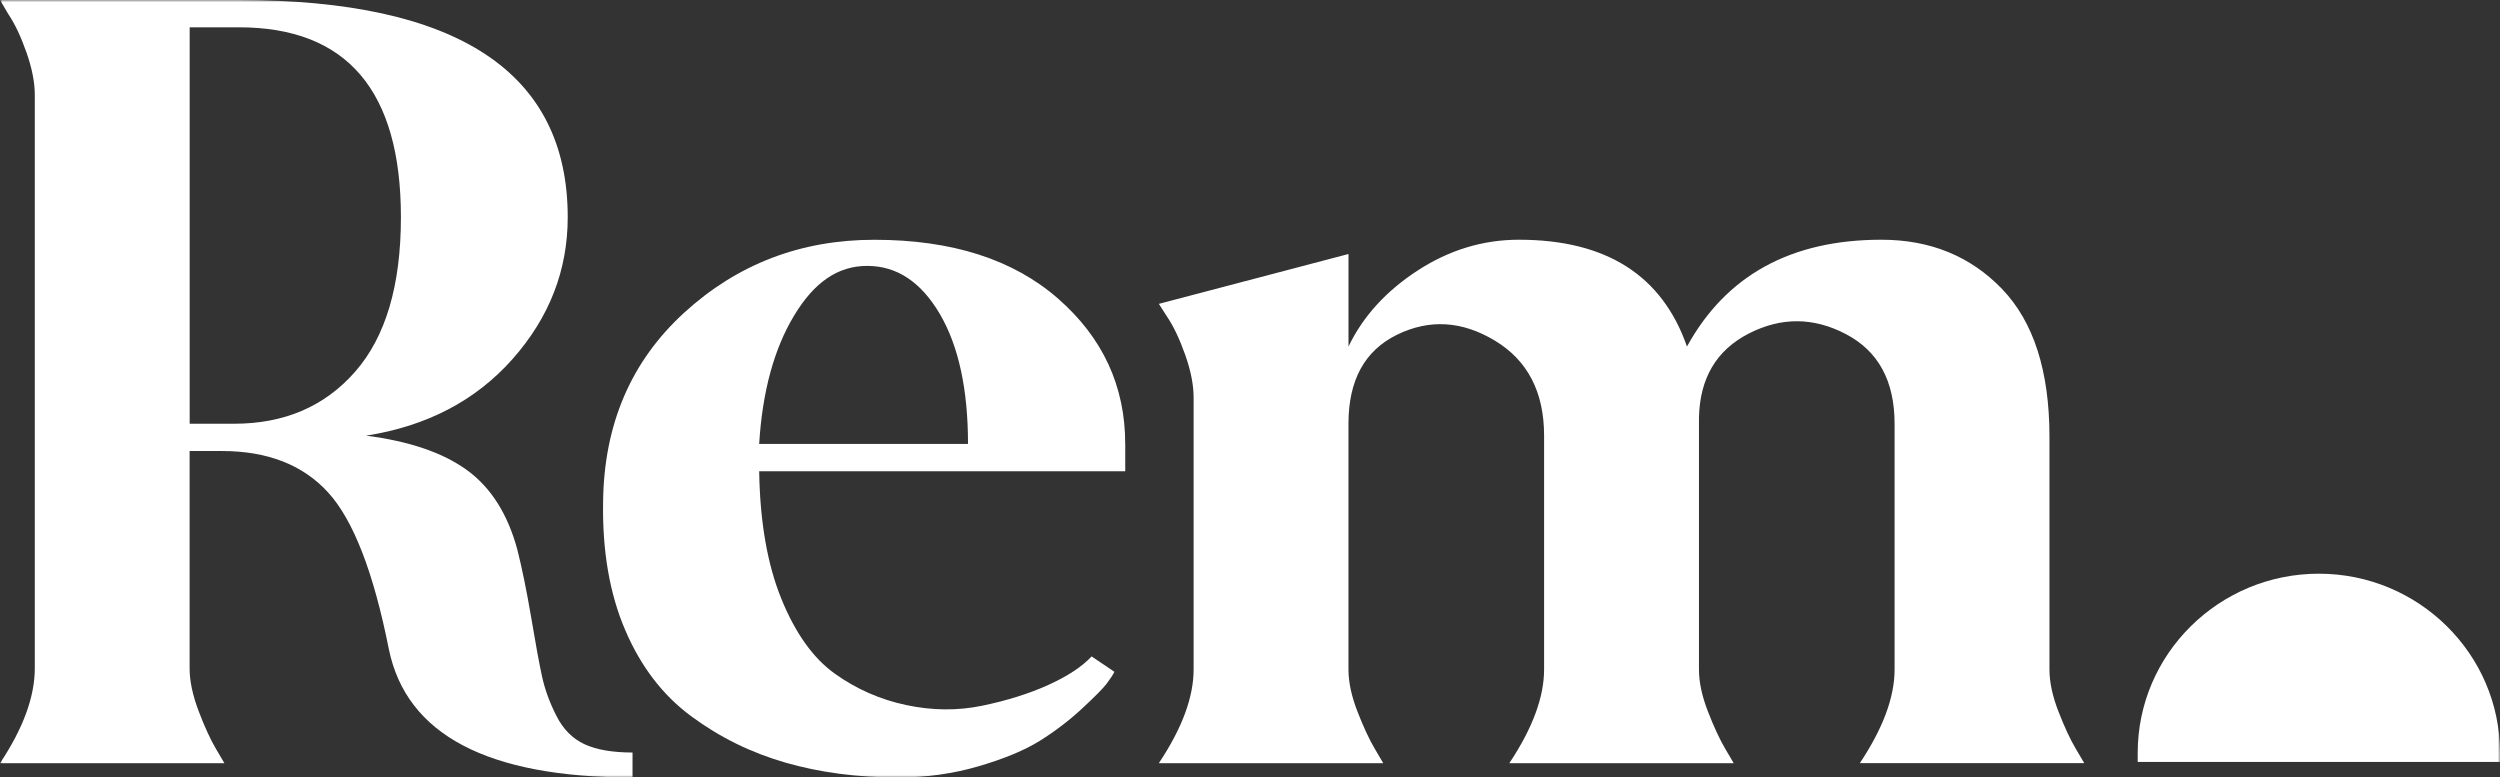 <svg width="537" height="167" viewBox="0 0 537 167" fill="none" xmlns="http://www.w3.org/2000/svg">
<rect x="0" y="0" width="537" height="167" fill="#333333" stroke="none"/>
<g clip-path="url(#clip0_123_637)">
<mask id="mask0_123_637" style="mask-type:luminance" maskUnits="userSpaceOnUse" x="0" y="0" width="537" height="167">
<path d="M537 0H0V167H537V0Z" fill="white"/>
</mask>
<g mask="url(#mask0_123_637)">
<path d="M40.734 91.02H50.276C61.106 91.02 69.78 87.286 76.315 79.807C82.85 72.329 86.117 61.28 86.117 46.661C86.117 19.474 74.513 5.866 51.31 5.866H40.74V91.02H40.734ZM111.122 118.043C112.151 122.127 113.137 126.971 114.089 132.58C115.028 138.183 115.802 142.39 116.405 145.195C117.007 148.005 118.035 150.85 119.501 153.731C120.954 156.629 122.975 158.662 125.557 159.86C128.133 161.046 131.572 161.642 135.867 161.642V167C104.753 167 87.305 157.821 83.529 139.457C80.256 122.974 75.919 111.762 70.507 105.808C65.095 99.86 57.484 96.88 47.688 96.88H40.728V143.541C40.728 146.258 41.372 149.314 42.66 152.72C43.948 156.115 45.195 158.838 46.4 160.871L48.202 163.933H0C4.981 156.46 7.474 149.658 7.474 143.541V20.403C7.474 17.686 6.872 14.63 5.672 11.224C4.473 7.824 3.185 5.107 1.808 3.067L0 0H51.304C98.395 0 121.947 15.559 121.947 46.661C121.947 58.049 117.994 68.203 110.088 77.131C102.183 86.047 91.695 91.534 78.631 93.579C87.914 94.765 95.134 97.231 100.292 100.97C105.444 104.71 109.054 110.4 111.122 118.049" fill="white"/>
<path d="M163.071 95.355H207.928C207.928 83.629 205.908 74.321 201.872 67.432C197.831 60.555 192.631 57.114 186.273 57.114C179.916 57.114 174.84 60.684 170.551 67.824C166.255 74.964 163.756 84.143 163.071 95.355ZM241.702 95.355V101.221H163.071C163.242 112.101 164.831 121.239 167.839 128.63C170.846 136.021 174.669 141.379 179.313 144.698C183.951 148.011 189.068 150.266 194.652 151.446C200.235 152.638 205.695 152.685 211.019 151.581C216.348 150.471 221.075 148.987 225.199 147.117C229.323 145.247 232.419 143.202 234.481 140.999L239.38 144.306C239.031 144.99 238.476 145.843 237.702 146.866C236.928 147.876 235.161 149.664 232.413 152.212C229.666 154.759 226.653 157.056 223.391 159.101C220.124 161.14 215.739 162.968 210.245 164.581C204.738 166.194 198.983 167.006 192.968 167.006C184.2 167.006 176.123 165.942 168.737 163.816C161.339 161.689 154.598 158.376 148.494 153.865C142.391 149.366 137.664 143.202 134.314 135.384C130.957 127.567 129.368 118.388 129.545 107.853C129.717 91.189 135.519 77.64 146.946 67.181C158.379 56.728 171.998 51.505 187.81 51.505C204.484 51.505 217.63 55.717 227.255 64.125C236.88 72.539 241.696 82.945 241.696 95.355" fill="white"/>
<path d="M399.484 163.938C404.465 156.465 406.958 149.752 406.958 143.798V91.02C406.958 81.847 403.478 75.431 396.518 71.773C389.558 68.122 382.591 68.081 375.637 71.645C368.677 75.215 365.108 81.251 364.937 89.746V143.798C364.937 146.521 365.581 149.536 366.869 152.849C368.157 156.156 369.404 158.843 370.603 160.877L372.405 163.938H324.197C329.178 156.465 331.671 149.752 331.671 143.798V93.573C331.671 84.225 328.15 77.423 321.107 73.17C314.052 68.922 307.05 68.496 300.09 71.896C293.13 75.302 289.65 81.671 289.65 91.014V143.792C289.65 146.515 290.294 149.53 291.582 152.843C292.87 156.15 294.117 158.838 295.322 160.871L297.124 163.933H248.916C253.903 156.46 256.39 149.746 256.39 143.792V85.411C256.39 82.694 255.788 79.626 254.588 76.231C253.383 72.831 252.095 70.114 250.724 68.075L248.922 65.27L289.656 54.56V74.438C292.752 67.987 297.691 62.548 304.48 58.124C311.263 53.707 318.531 51.493 326.265 51.493C344.995 51.493 357.031 59.135 362.361 74.432C370.78 59.135 384.701 51.493 404.128 51.493C414.61 51.493 423.248 55.022 430.043 62.074C436.826 69.132 440.224 79.714 440.224 93.818V143.786C440.224 146.509 440.868 149.524 442.156 152.837C443.444 156.144 444.685 158.832 445.896 160.865L447.698 163.927H399.49L399.484 163.938Z" fill="white"/>
<path d="M537 163.664H459.178V161.712C459.178 140.497 476.632 123.231 498.086 123.231C519.54 123.231 537 140.491 537 161.712V163.664Z" fill="white"/>
</g>
</g>
<defs>
<clipPath id="clip0_123_637">
<rect width="537" height="167" fill="white"/>
</clipPath>
</defs>
</svg>
